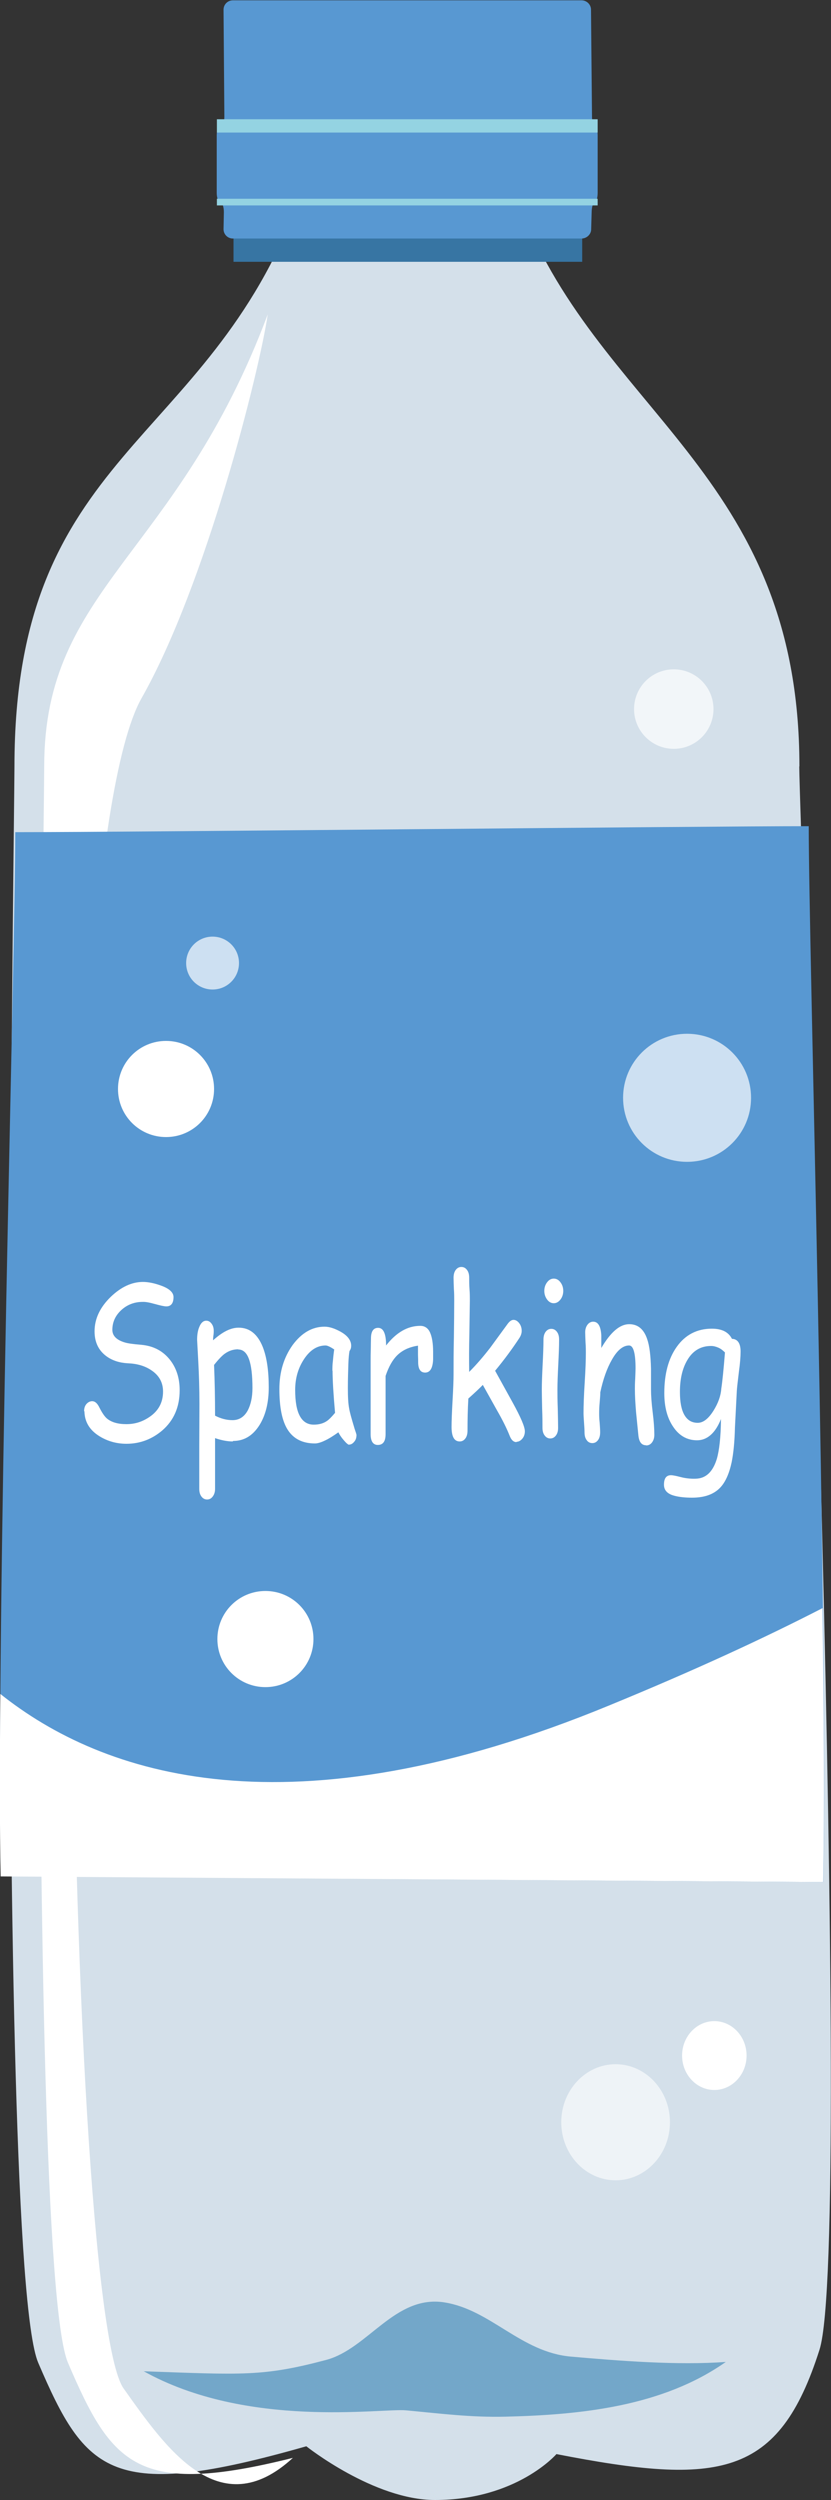 <?xml version="1.0" encoding="UTF-8"?><svg id="b" xmlns="http://www.w3.org/2000/svg" xmlns:xlink="http://www.w3.org/1999/xlink" viewBox="0 0 50 150.3"><rect x="0" y="0" width="50" height="150.3" fill="#333333" stroke="none"/><defs><filter id="e" x="17.13" y="21.9" width="28.99" height="123.4" color-interpolation-filters="sRGB" filterUnits="userSpaceOnUse"><feFlood flood-color="#fff" result="bg"/><feBlend in="SourceGraphic" in2="bg"/></filter><filter id="g" x="17.13" y="-8313.13" width="28.99" height="32766" color-interpolation-filters="sRGB" filterUnits="userSpaceOnUse"><feFlood flood-color="#fff" result="bg"/><feBlend in="SourceGraphic" in2="bg"/></filter><mask id="f" x="17.13" y="-8313.13" width="28.99" height="32766" maskUnits="userSpaceOnUse"/><linearGradient id="h" x1="17.13" y1="83.6" x2="46.12" y2="83.6" gradientUnits="userSpaceOnUse"><stop offset="0" stop-color="#e6e6e6"/><stop offset="1" stop-color="#b3b3b3"/></linearGradient><mask id="d" x="17.13" y="21.9" width="28.99" height="123.4" maskUnits="userSpaceOnUse"><g style="filter:url(#e);"><g style="mask:url(#f);"><path d="M36.11,40.79c-3.09,1.95-.54,23.87-.35,28.28.36,8.3,1.19,16.57,1.43,24.85.23,8.04.04,16-2.6,23.39-1.01,2.83,2.96,19.48-12.46,22.16-2.2.38-5.42,1.59-4.95,4.97,5.49,2.4,11.98-1.19,17.5-.34,2.35.36,4.82-.67,7.17-1.23,4.77-1.13,2.54-5.15,2.87-9.32.78-9.99,2.24-17.79.8-27.43-1.13-7.56-.9-15.25-1.51-22.99-1.18-14.78-1.43-18.74-1.43-33.53,0-4.41.78-3.58-2.06-6.95-2.76-3.27-6.31-20.72-10.12-20.78-.64,2.83,6.45,7.63,5.73,18.9" style="fill:url(#h); mix-blend-mode:multiply;"/></g></g></mask><linearGradient id="i" x1="17.13" y1="83.6" x2="46.12" y2="83.6" gradientUnits="userSpaceOnUse"><stop offset="0" stop-color="#84cde0"/><stop offset="1" stop-color="#cee9ed"/></linearGradient></defs><g id="c"><path d="M48.1,46.08c0-17.8-12.34-21.32-16.99-34.19-1.09-3.03-4.02-3.69-6.62-3.51-2.61-.1-5.41.69-6.53,3.72C12.46,26.92.87,27.09.87,46.07c0,2.97-1.25,89.72,1.43,95.98,2.87,6.69,4.42,8.36,16.13,5.02,0,0,4.06,3.23,7.74,3.23,4.92,0,7.31-2.76,7.31-2.76,9.8,1.91,13.38,1.43,15.83-6.28,2.06-6.49-1.22-92.21-1.22-95.18Z" style="fill:#d4e0ea;"/><g style="mask:url(#d);"><path d="M36.11,40.79c-3.09,1.95-.54,23.87-.35,28.28.36,8.3,1.19,16.57,1.43,24.85.23,8.04.04,16-2.6,23.39-1.01,2.83,2.96,19.48-12.46,22.16-2.2.38-5.42,1.59-4.95,4.97,5.49,2.4,11.98-1.19,17.5-.34,2.35.36,4.82-.67,7.17-1.23,4.77-1.13,2.54-5.15,2.87-9.32.78-9.99,2.24-17.79.8-27.43-1.13-7.56-.9-15.25-1.51-22.99-1.18-14.78-1.43-18.74-1.43-33.53,0-4.41.78-3.58-2.06-6.95-2.76-3.27-6.31-20.72-10.12-20.78-.64,2.83,6.45,7.63,5.73,18.9" style="fill:url(#i); opacity:.4;"/></g><path d="M8.63,142.56c5.97.21,7.18.33,10.99-.68,2.53-.67,4.14-3.93,7.12-3.46,2.79.44,4.6,3,7.62,3.26,2.96.26,6.4.53,9.31.32-3.81,2.68-8.72,3.18-13.25,3.29-2.06.05-3.85-.18-5.98-.38-1.49-.14-9.55,1.13-15.81-2.36Z" style="fill:#73a7c9;"/><path d="M17.62,147.77c-4.44,4.08-7.66-.63-10.18-4.17-3.58-5.02-5.02-90.88,1.08-101.63,3.88-6.85,7.08-19.63,7.59-23.07-5.45,14.56-13.45,16.4-13.45,27.17,0,2.97-1.25,89.72,1.43,95.98,2.64,6.16,4.17,8.06,13.52,5.72Z" style="fill:#fff;"/><path d="M48.66,49.67c-6.53,0-40.39.36-47.74.36C.92,57.21-.24,97.22.05,112.79l49.49.36c.29-15.57-.88-56.3-.88-63.48Z" style="fill:#5898d2;"/><path d="M5.06,84.85c0-.18.04-.32.14-.44.1-.11.21-.17.35-.17.16,0,.3.12.42.36.16.32.31.54.44.66.27.24.67.36,1.19.36s.96-.14,1.39-.43c.55-.37.82-.88.82-1.53,0-.54-.23-.96-.69-1.27-.39-.27-.87-.41-1.44-.43-.51-.03-.94-.17-1.3-.44-.46-.35-.69-.84-.69-1.48,0-.76.33-1.45.98-2.08.62-.59,1.26-.89,1.93-.89.31,0,.67.07,1.06.21.52.18.78.42.78.7,0,.37-.15.56-.43.56-.13,0-.35-.05-.68-.14-.32-.09-.57-.14-.75-.13-.5,0-.93.17-1.28.49-.36.33-.54.73-.54,1.19,0,.35.24.6.72.75.18.06.52.11,1.03.15.74.07,1.31.38,1.73.92.38.49.57,1.1.57,1.81,0,1.01-.35,1.82-1.06,2.43-.62.52-1.33.79-2.14.79-.59,0-1.13-.15-1.62-.45-.6-.37-.9-.87-.91-1.51Z" style="fill:#fff;"/><path d="M14,86.66c-.32,0-.68-.07-1.06-.2v3.05c0,.19-.05.34-.14.46-.09.12-.2.18-.34.18s-.25-.06-.34-.18-.13-.27-.13-.46v-2.56s.01-2.55.01-2.55c0-.93-.03-1.78-.07-2.55l-.07-1.3c0-.3.04-.56.13-.77.1-.25.24-.38.42-.38.13,0,.23.06.32.18s.13.26.13.43c0,.04,0,.11-.01.21-.02.13-.03.25-.03.36.28-.25.54-.44.8-.57.26-.13.5-.19.74-.19.66,0,1.14.39,1.45,1.16.24.61.36,1.42.36,2.43,0,.92-.19,1.68-.56,2.27-.4.63-.92.95-1.58.95ZM14.33,81.12c-.3,0-.56.09-.8.26-.17.12-.39.35-.65.68.04.97.06,1.98.06,3.05.35.18.7.27,1.05.27.4,0,.71-.2.92-.59.18-.35.28-.79.28-1.34,0-.77-.07-1.36-.21-1.74-.14-.39-.36-.58-.65-.58Z" style="fill:#fff;"/><path d="M21.01,86.86c-.06,0-.17-.09-.33-.28-.15-.17-.25-.33-.32-.47-.31.22-.58.39-.82.5-.23.11-.43.17-.59.17-.75,0-1.3-.28-1.65-.84-.33-.53-.49-1.34-.49-2.43,0-1.03.27-1.91.8-2.65.54-.73,1.18-1.1,1.92-1.1.28,0,.59.1.94.29.44.24.66.53.66.86,0,.11-.03.22-.1.31-.03.16-.06.43-.07.8s-.03.85-.03,1.42c0,.53.02.95.08,1.25.03.19.13.56.3,1.12.02.08.06.19.11.34l.03.11c0,.17-.04.31-.14.42-.09.11-.19.17-.31.17ZM20,82.42c0-.18,0-.38.03-.6.02-.21.04-.44.08-.69-.12-.08-.22-.14-.31-.18-.09-.04-.15-.06-.21-.06-.5,0-.93.27-1.29.81-.36.54-.54,1.16-.54,1.86s.09,1.22.28,1.57c.19.35.47.52.84.52.31,0,.57-.07.79-.22.12-.08.28-.24.49-.49-.1-1.13-.15-1.97-.15-2.54Z" style="fill:#fff;"/><path d="M26.06,81.72c-.02.53-.18.8-.48.8-.28,0-.42-.21-.42-.63,0-.08,0-.23-.01-.45v-.54c-.52.08-.93.27-1.24.57-.29.28-.52.69-.71,1.25v3.5c0,.43-.15.65-.47.65-.28,0-.43-.22-.43-.65v-4.48c0-.14,0-.35.01-.63,0-.28.01-.49.01-.63,0-.43.14-.65.43-.65.32,0,.48.35.48,1.06.62-.79,1.3-1.18,2.06-1.18.26,0,.46.13.58.39s.19.65.19,1.18c0,.22,0,.37,0,.45Z" style="fill:#fff;"/><path d="M31.08,86.7c-.18,0-.31-.12-.41-.37-.17-.43-.42-.94-.76-1.53l-.86-1.54c-.19.2-.48.47-.87.82-.04.66-.05,1.3-.05,1.93,0,.19-.04.35-.13.47-.09.12-.2.18-.34.18-.33,0-.49-.29-.49-.87,0-.35.02-.88.06-1.59s.06-1.23.06-1.59c0-.65,0-1.39.02-2.22.01-.83.02-1.57.02-2.21,0-.19,0-.42-.02-.68-.01-.26-.02-.49-.02-.68s.04-.35.13-.47c.09-.12.2-.18.34-.18s.25.06.34.18c.09.12.13.27.13.47s0,.43.02.69.02.5.02.69l-.03,2.06c-.02.74-.02,1.48-.01,2.22.44-.44.86-.93,1.27-1.46l1.06-1.45c.11-.14.22-.22.34-.22s.24.07.34.2.15.29.15.46c0,.15-.05.29-.14.43-.4.61-.88,1.27-1.46,1.97l1.05,1.9c.49.89.74,1.47.74,1.74,0,.17-.05.32-.15.44s-.22.19-.35.19Z" style="fill:#fff;"/><path d="M33.54,83.54c0,.26,0,.64.02,1.15.01.51.02.89.02,1.15,0,.19-.04.34-.13.46s-.2.18-.34.18-.25-.06-.34-.18c-.09-.12-.13-.27-.13-.46,0-.26,0-.64-.02-1.15-.01-.51-.02-.89-.02-1.15,0-.4.02-.9.05-1.5.03-.6.05-1.1.05-1.5,0-.19.04-.35.13-.47.09-.12.2-.18.34-.18s.25.06.34.18c.09.12.13.27.13.47,0,.4-.02.9-.05,1.5-.03.6-.05,1.1-.05,1.5ZM33.32,78.35c-.15,0-.29-.07-.4-.22-.11-.15-.17-.32-.17-.52s.06-.38.17-.52c.11-.15.25-.22.4-.22s.29.07.4.22c.11.14.17.32.17.52s-.06.38-.17.52c-.11.14-.24.22-.4.22Z" style="fill:#fff;"/><path d="M38.88,86.89c-.28,0-.43-.2-.47-.6l-.14-1.4c-.04-.5-.07-.96-.07-1.4,0-.12,0-.32.02-.61.01-.29.02-.49.02-.61,0-.92-.13-1.38-.39-1.38-.36,0-.71.28-1.03.85-.3.52-.53,1.17-.7,1.96,0,.17-.02.37-.04.63-.02.21-.03.42-.03.62,0,.13,0,.32.03.58.02.26.03.45.03.58,0,.19-.04.35-.13.47-.09.12-.2.18-.34.18s-.26-.06-.34-.18c-.09-.12-.13-.27-.13-.47,0-.13-.01-.32-.03-.58-.02-.26-.03-.45-.03-.58,0-.44.02-1.05.07-1.82.05-.78.07-1.39.07-1.82,0-.14,0-.34-.02-.61-.01-.27-.02-.47-.02-.61,0-.18.05-.33.14-.45s.21-.18.34-.18c.3,0,.46.28.49.83v.75c.56-.95,1.11-1.43,1.68-1.43.52,0,.88.3,1.08.9.14.4.21.99.23,1.78v1.24c0,.35.03.81.1,1.37s.1,1.01.1,1.36c0,.19-.05.34-.14.46s-.21.18-.35.18Z" style="fill:#fff;"/><path d="M44.33,83.68l-.11,2.15c-.02.85-.09,1.55-.2,2.09-.15.69-.38,1.2-.7,1.53-.39.4-.95.59-1.68.59-.43,0-.79-.04-1.08-.12-.41-.11-.61-.33-.61-.66,0-.38.14-.57.42-.57.12,0,.31.04.58.11.27.07.57.11.9.1.62-.01,1.04-.41,1.28-1.19.15-.52.24-1.32.25-2.4-.17.43-.38.75-.62.96-.24.21-.51.32-.82.32-.58,0-1.06-.26-1.42-.79-.37-.53-.55-1.21-.55-2.05,0-1.15.25-2.08.75-2.78.51-.72,1.22-1.09,2.11-1.09.3,0,.55.05.75.15.2.1.36.26.46.46.34.01.52.27.52.76,0,.3-.03.71-.1,1.21-.07.59-.12.99-.13,1.2ZM42.78,80.92c-.61,0-1.09.28-1.42.84-.3.5-.45,1.14-.45,1.92,0,.62.09,1.08.27,1.39.18.31.44.47.8.47.33,0,.64-.24.95-.73.28-.45.44-.89.47-1.33.07-.46.14-1.18.22-2.17-.13-.13-.26-.23-.4-.29s-.28-.1-.43-.1Z" style="fill:#fff;"/><rect x="14.05" y="12.55" width="20.98" height="3.19" style="fill:#3775a3;"/><path d="M35.57,13.78c0,.31-.27.56-.58.56H14.01c-.31,0-.56-.25-.56-.56l.02-1.03c0-.31-.09-.57-.21-.58s-.22-.27-.22-.58v-3.45c0-.31.1-.56.23-.56s.23-.25.23-.56l-.05-6.44c0-.31.25-.56.56-.56h20.98c.31,0,.57.25.57.56l.06,6.44c0,.31.08.56.17.56s.17.25.17.56v3.45c0,.31-.08.56-.17.56s-.18.25-.19.56l-.03,1.06Z" style="fill:#5898d2;"/><line x1="35.96" y1="12.15" x2="13.05" y2="12.15" style="fill:none; stroke:#94d3e2; stroke-miterlimit:10; stroke-width:.4px;"/><line x1="13.05" y1="7.57" x2="35.96" y2="7.57" style="fill:none; stroke:#94d3e2; stroke-miterlimit:10; stroke-width:.8px;"/><path d="M.02,101.85c-.04,4.27-.04,8.07.02,10.96l49.49.34c.08-4.06.05-9.94-.04-16.47-3.5,1.8-7.72,3.75-12.81,5.84-19.3,7.96-30.51,4.22-36.66-.68Z" style="fill:#fff;"/><path d="M42.93,42.63c0,1.32-1.07,2.39-2.39,2.39s-2.39-1.07-2.39-2.39,1.07-2.39,2.39-2.39,2.39,1.07,2.39,2.39Z" style="fill:#fff; opacity:.7;"/><path d="M14.38,57.9c0,.88-.71,1.59-1.59,1.59s-1.59-.71-1.59-1.59.71-1.59,1.59-1.59,1.59.71,1.59,1.59Z" style="fill:#fff; opacity:.7;"/><path d="M12.88,65.47c0,1.6-1.29,2.89-2.89,2.89s-2.89-1.29-2.89-2.89,1.29-2.89,2.89-2.89,2.89,1.29,2.89,2.89Z" style="fill:#fff;"/><path d="M18.86,98.54c0,1.6-1.29,2.89-2.89,2.89s-2.89-1.29-2.89-2.89,1.29-2.89,2.89-2.89,2.89,1.29,2.89,2.89Z" style="fill:#fff;"/><path d="M45.19,66c0,2.13-1.72,3.85-3.85,3.85s-3.85-1.72-3.85-3.85,1.72-3.85,3.85-3.85,3.85,1.72,3.85,3.85Z" style="fill:#fff; opacity:.7;"/><path d="M40.31,127.59c0,1.93-1.47,3.49-3.27,3.49s-3.27-1.56-3.27-3.49,1.47-3.49,3.27-3.49,3.27,1.56,3.27,3.49Z" style="fill:#fff; opacity:.6;"/><path d="M44.92,123.58c0,1.14-.87,2.07-1.94,2.07s-1.94-.93-1.94-2.07.87-2.07,1.94-2.07,1.94.93,1.94,2.07Z" style="fill:#fff;"/></g></svg>